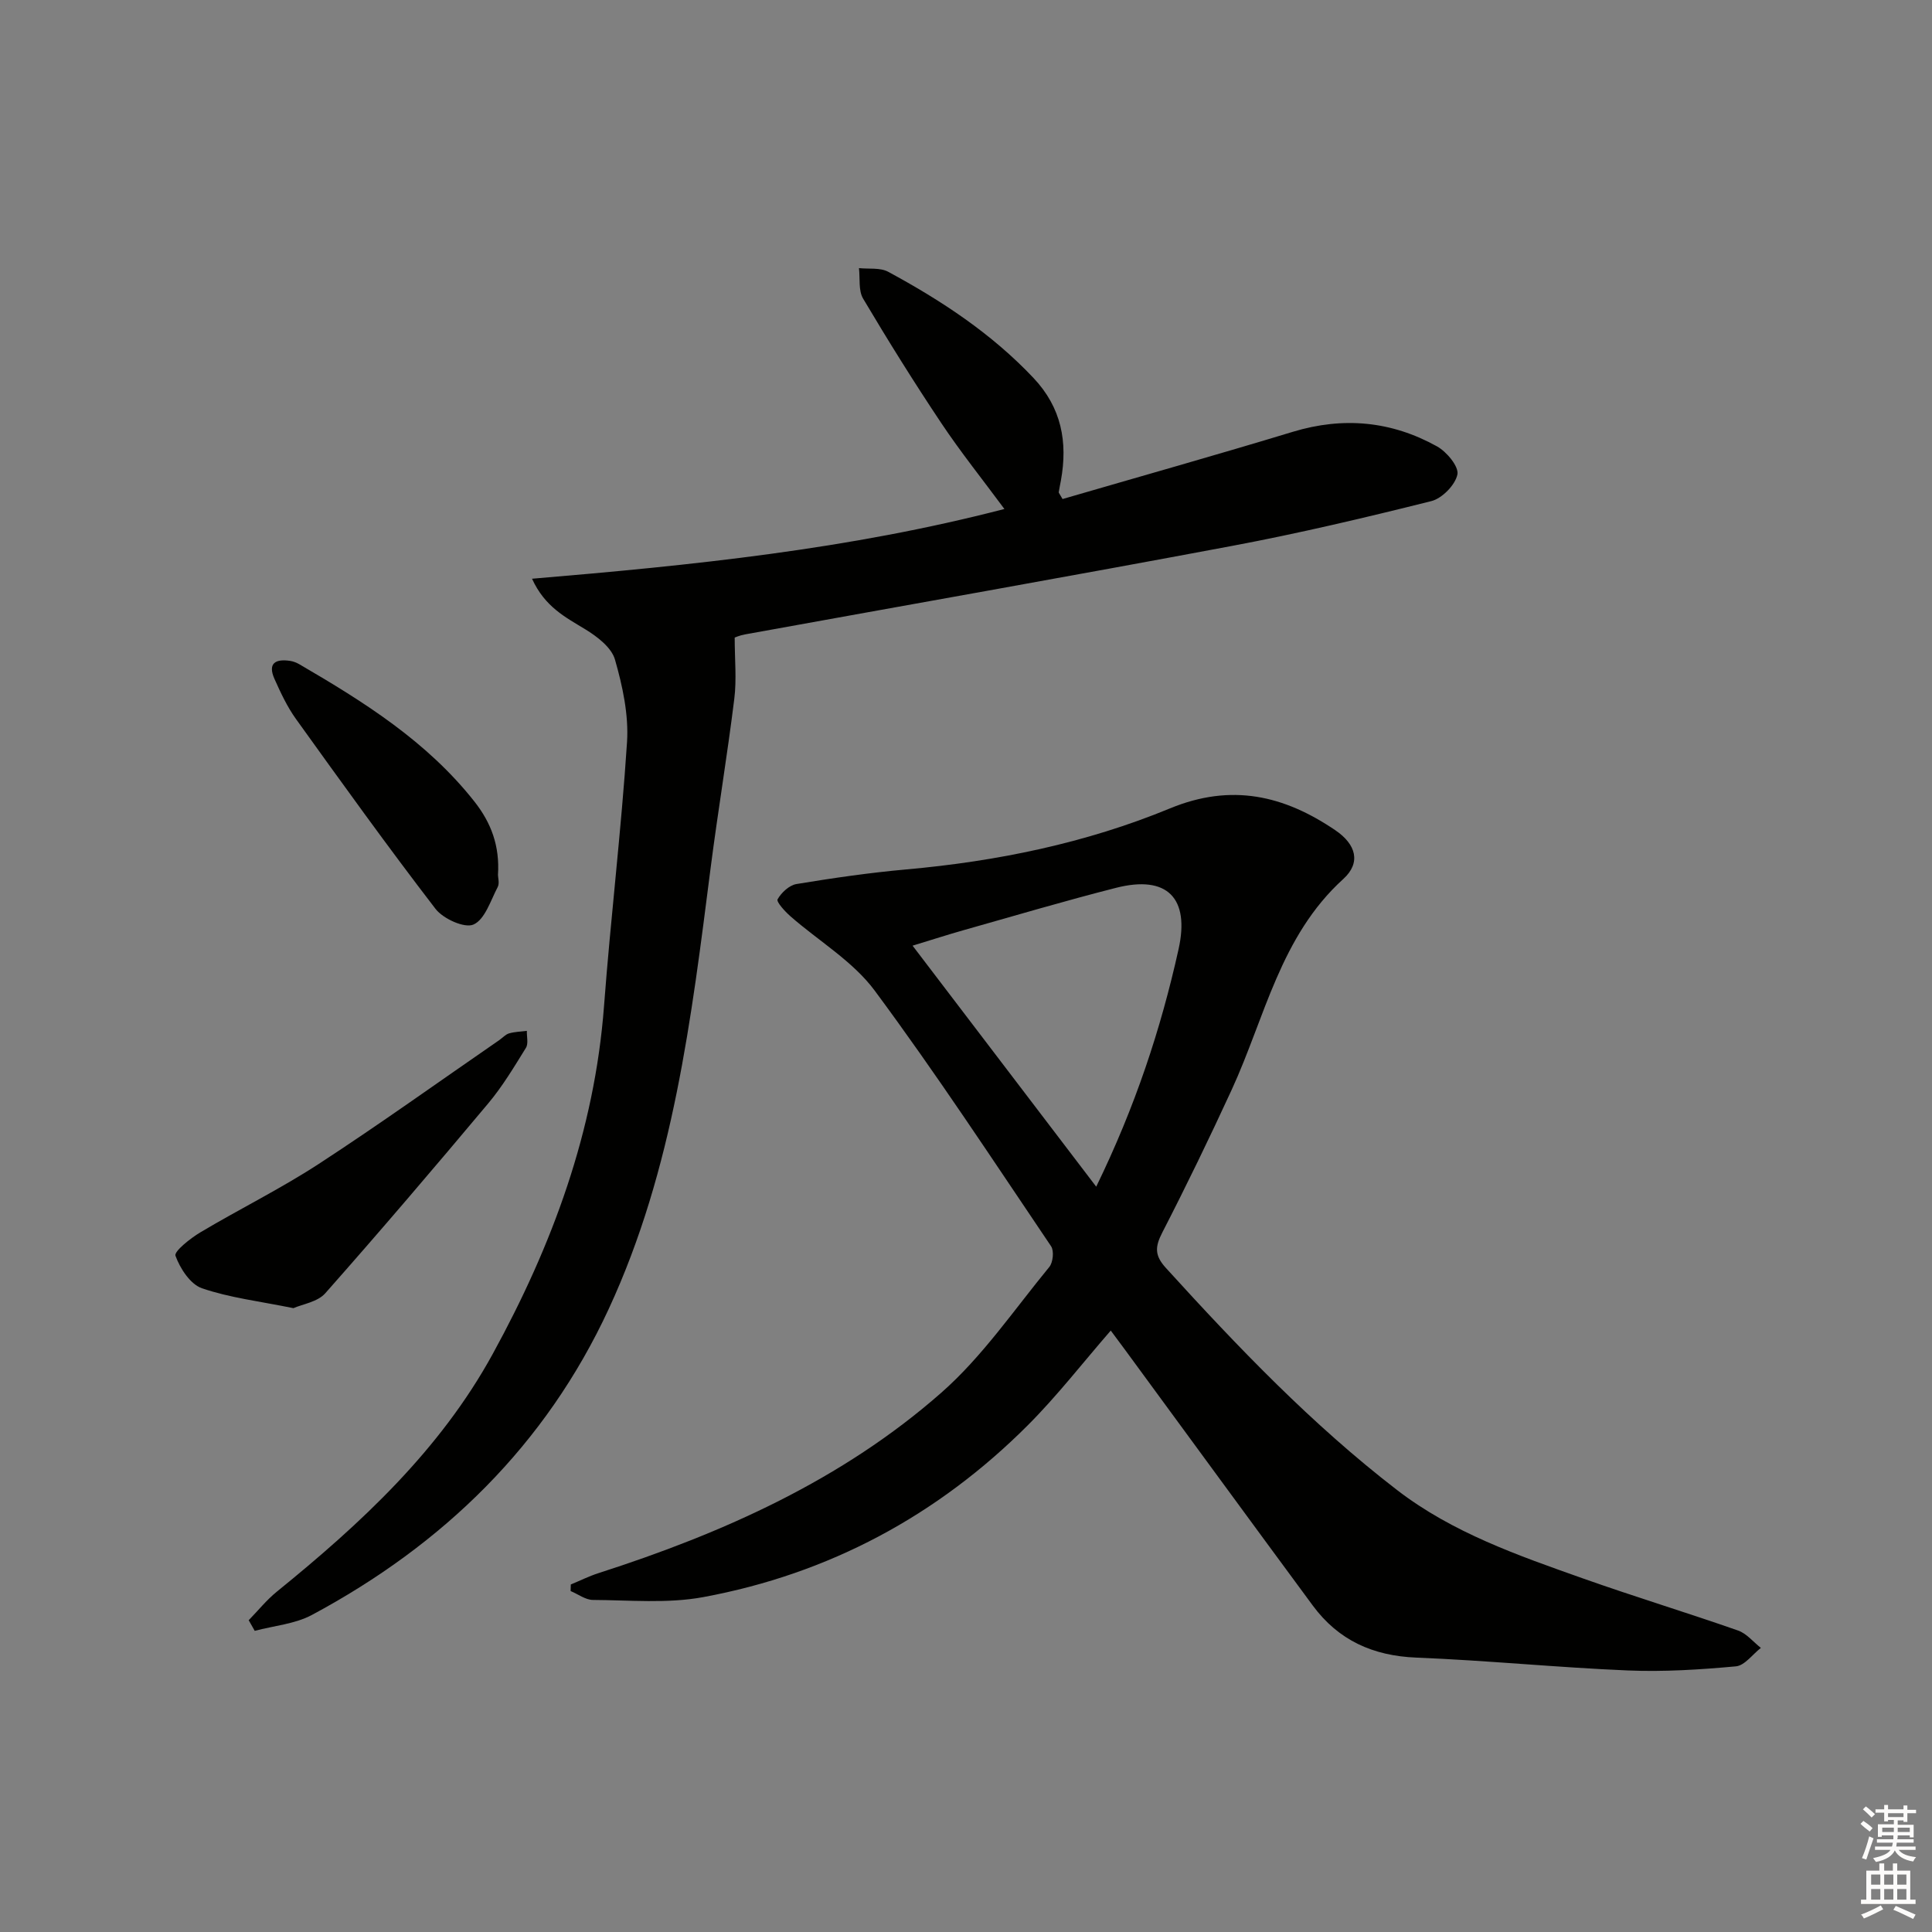 <svg enable-background="new 0 0 400 400" viewBox="0 0 400 400" xmlns="http://www.w3.org/2000/svg"><rect x="0" y="0" width="400" height="400" fill="#808080" stroke="none"/><g fill="#010100"><path d="m229.97 275.48c-5.8 6.67-11.09 13.51-17.15 19.58-18.72 18.74-41.22 30.8-67.25 35.61-7.39 1.36-15.2.62-22.81.58-1.54-.01-3.08-1.2-4.62-1.84.01-.45.03-.9.04-1.36 1.91-.79 3.77-1.72 5.73-2.35 25.85-8.31 50.45-19.3 70.98-37.36 8.51-7.48 15.08-17.18 22.35-26.02.78-.94 1.02-3.33.38-4.29-12-17.77-23.76-35.72-36.52-52.93-4.53-6.11-11.64-10.29-17.49-15.43-1.12-.99-2.91-2.96-2.62-3.48.78-1.38 2.41-2.91 3.91-3.16 7.52-1.24 15.09-2.34 22.69-3.02 18.82-1.68 37.22-5.45 54.64-12.64 12.74-5.26 23.64-2.68 34.26 4.54 4.26 2.9 5.35 6.69 1.62 10.08-13.06 11.85-16.21 28.67-23.1 43.63-4.58 9.95-9.36 19.82-14.37 29.56-1.52 2.96-1.62 4.74.75 7.34 14.92 16.41 30.23 32.4 47.85 45.97 11.5 8.86 25.09 13.56 38.56 18.33 10.62 3.76 21.41 7.04 32.04 10.76 1.78.62 3.16 2.37 4.73 3.6-1.72 1.33-3.35 3.66-5.18 3.82-7.43.68-14.93 1.16-22.37.85-14.61-.61-29.18-2.08-43.78-2.66-8.99-.36-16.14-3.6-21.43-10.76-13.04-17.67-25.99-35.4-38.98-53.1-.99-1.31-1.96-2.63-2.86-3.85zm-3.01-29.79c8.09-16.61 13.37-32.61 17.05-49.17 2.35-10.59-2.34-15.4-12.92-12.71-10.59 2.69-21.06 5.8-31.58 8.77-3.23.91-6.42 1.95-10.57 3.21 12.87 16.88 25.1 32.93 38.02 49.9z"/><path d="m219.99 103.32c15.88-4.62 31.83-9.11 47.68-13.92 10.46-3.17 20.42-2.22 29.85 3.02 2 1.11 4.55 4.18 4.22 5.81-.44 2.17-3.17 4.96-5.4 5.52-13.66 3.42-27.4 6.67-41.24 9.27-33.59 6.31-67.24 12.23-100.87 18.33-1.13.2-2.2.69-2.12.66 0 4.52.42 8.64-.08 12.65-1.44 11.67-3.39 23.28-4.89 34.94-3.99 31.17-7.7 62.44-21.1 91.38-13.06 28.21-34.27 48.8-61.45 63.37-3.53 1.89-7.88 2.24-11.85 3.3-.42-.73-.83-1.47-1.25-2.2 1.93-1.98 3.69-4.18 5.82-5.91 17.42-14.13 33.78-29.28 44.71-49.23 12.33-22.49 21.09-46.16 23.04-72.06 1.37-18.22 3.58-36.39 4.76-54.62.36-5.64-.92-11.58-2.5-17.08-.72-2.5-3.68-4.76-6.16-6.27-4.09-2.5-8.33-4.6-11.01-10.46 33.22-2.79 65.62-6.08 97.8-14.44-4.58-6.19-9.09-11.82-13.08-17.8-5.63-8.43-11-17.04-16.17-25.75-1-1.68-.61-4.19-.86-6.32 2.03.22 4.39-.14 6.05.76 11.01 5.95 21.4 12.78 30.09 21.99 5.8 6.15 7.11 13.26 5.67 21.22-.15.81-.32 1.62-.45 2.43-.01.13.15.28.79 1.41z"/><path d="m60.75 270.84c-7.02-1.43-13.2-2.15-18.94-4.12-2.41-.83-4.53-4.1-5.48-6.73-.33-.9 3.08-3.61 5.16-4.85 8.09-4.82 16.59-9.01 24.47-14.14 12.66-8.25 24.95-17.07 37.4-25.65.68-.47 1.29-1.18 2.04-1.4 1.18-.34 2.45-.36 3.68-.52-.04 1.19.35 2.64-.19 3.51-2.44 3.94-4.85 7.98-7.82 11.52-11.09 13.23-22.29 26.37-33.72 39.29-1.59 1.81-4.72 2.26-6.6 3.09z"/><path d="m103.1 181.15c0 .55.35 1.73-.06 2.51-1.47 2.79-2.63 6.69-5 7.75-1.84.83-6.29-1.18-7.88-3.25-9.91-12.89-19.4-26.1-28.89-39.31-1.81-2.52-3.16-5.42-4.44-8.28-1.49-3.33.3-4.2 3.3-3.73.64.1 1.29.37 1.85.69 13.39 7.8 26.45 16 36.24 28.42 3.47 4.4 5.27 9.18 4.88 15.2z"/></g><path d="m385.2 377.6.6-.6c.6.4 1.3.9 1.9 1.5l-.6.7c-.8-.6-1.4-1.1-1.9-1.6zm.3 7.1c.6-1.4 1.1-2.9 1.5-4.5.3.1.6.3.9.4-.5 1.4-1 2.9-1.5 4.4zm.2-10.1.6-.6c.7.5 1.3 1.1 1.9 1.6l-.7.7c-.6-.6-1.2-1.2-1.8-1.7zm8.4-.8h.8v.9h1.8v.7h-1.8v1.8h-.8v-.3h-1.2v.9h3.3v2.6h-.8v-.4h-2.5c0 .3 0 .6-.1.8h3.4v.7h-3.5c0 .3-.1.6-.1.8h4v.7h-3.5c.7.9 1.9 1.3 3.6 1.5-.2.2-.4.5-.6.9-1.9-.3-3.2-1.1-3.8-2.3-.5 1.1-1.8 2-3.9 2.4-.2-.3-.4-.5-.6-.8 1.9-.4 3.1-.9 3.6-1.7h-3.2v-.7h3.5c.1-.2.1-.5.2-.8h-3.3v-.7h3.4c0-.2 0-.5 0-.8h-2.4v.3h-.8v-2.6h3.3v-.9h-1.2v.3h-.8v-1.8h-1.8v-.7h1.8v-.9h.8v.9h3.2zm-4.4 5.5h2.4c0-.3 0-.6 0-.9h-2.4zm1.2-3.1h3.2v-.8h-3.2zm4.4 2.2h-2.4v.9h2.5v-.9z" fill="#fcfbfa"/><path d="m389.2 385.8h.9v1.5h1.8v-1.5h.9v1.5h2.7v6h1.1v.9h-11.3v-.9h1.1v-6h2.7v-1.5zm.2 8.7.5.8c-1.2.6-2.5 1.3-4 1.9-.2-.3-.3-.6-.6-.8 1.6-.6 3-1.3 4.1-1.9zm-2-4.3h1.9v-2.1h-1.9zm0 3.1h1.9v-2.2h-1.9zm2.7-3.1h1.9v-2.1h-1.9zm0 3.1h1.9v-2.2h-1.9zm2.4 1.3c1.4.6 2.7 1.2 4.1 1.8l-.5.9c-1.5-.7-2.8-1.4-4.1-1.9zm2.2-6.5h-1.9v2.1h1.9zm-1.9 5.2h1.9v-2.2h-1.9z" fill="#fcfbfa"/></svg>